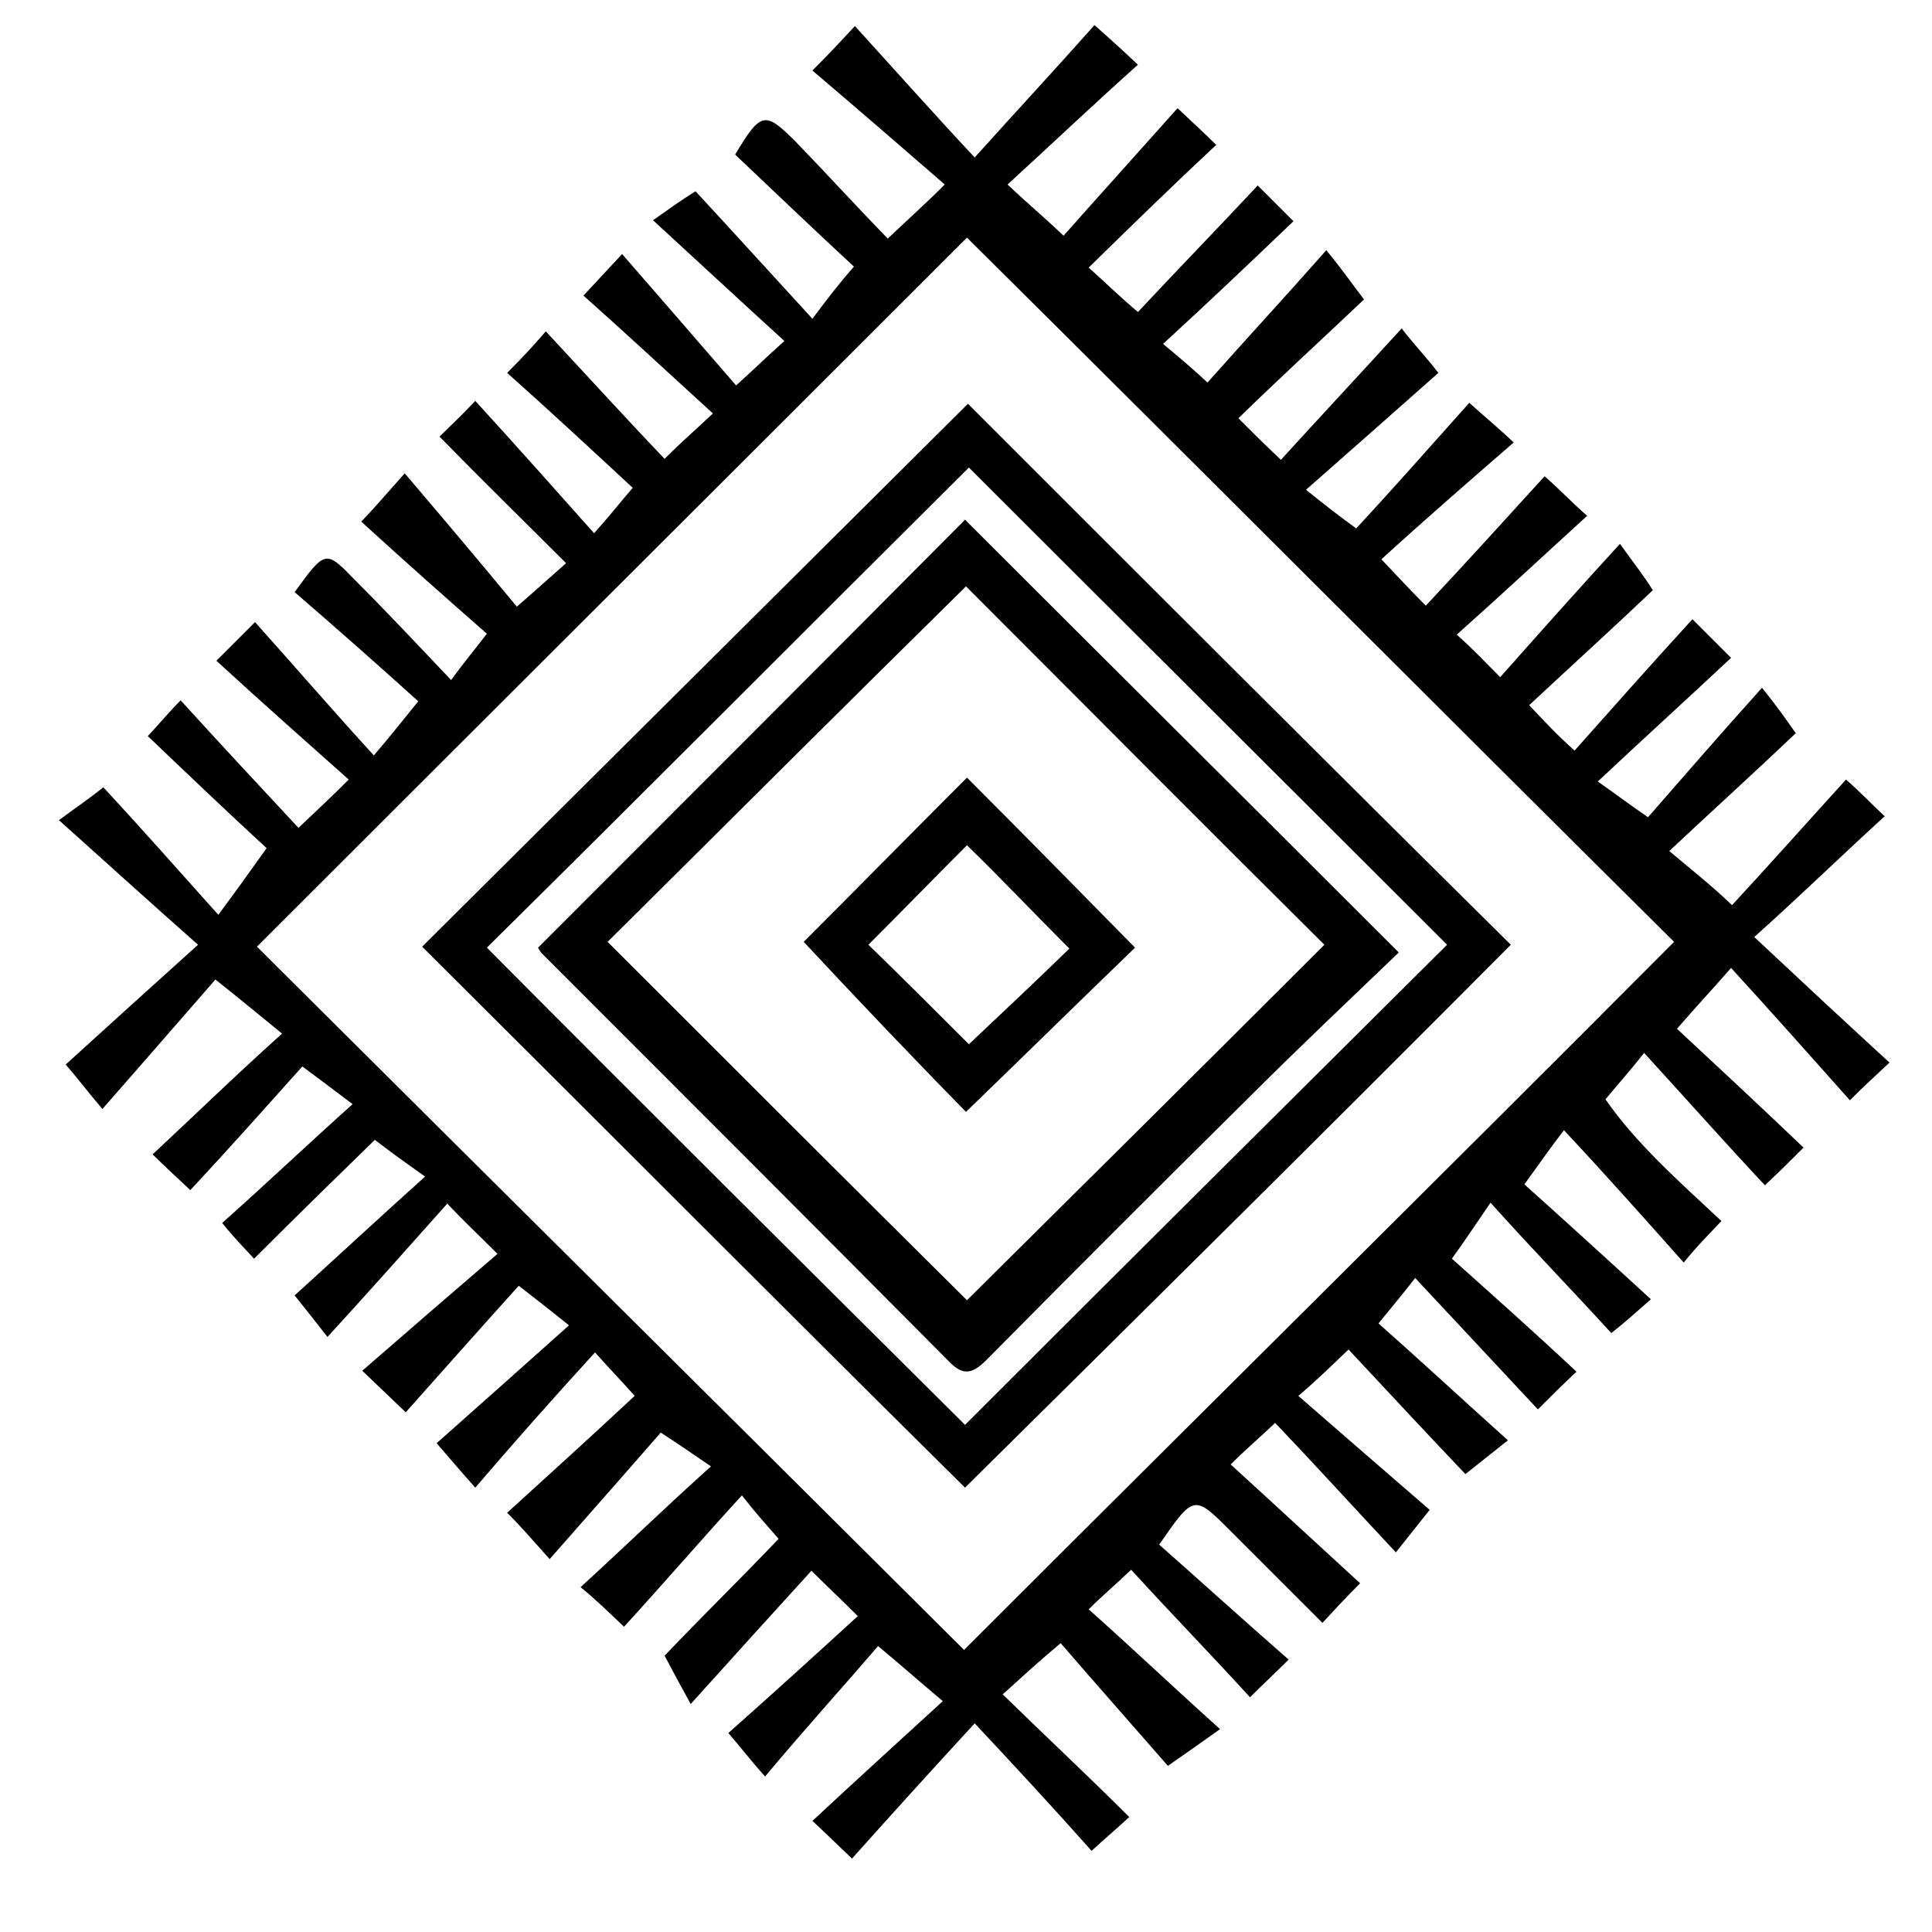 <?xml version="1.0" encoding="utf-8"?>
<!-- Generator: Adobe Illustrator 23.0.2, SVG Export Plug-In . SVG Version: 6.00 Build 0)  -->
<svg version="1.1" id="Calque_1" xmlns="http://www.w3.org/2000/svg" xmlns:xlink="http://www.w3.org/1999/xlink" x="0px" y="0px"
	 viewBox="0 0 200 200" style="enable-background:new 0 0 200 200;" xml:space="preserve">
<path d="M178.2,126.4c-1.8,1.9-2.7,2.8-3.9,4.3c-4.1-4.6-8-9-12.4-13.7c-1.7,2.2-2.7,3.7-4.1,5.6c3.9,3.5,8.2,7.4,13.1,11.9
	c-1.7,1.5-2.7,2.4-4.1,3.5c-4.1-4.5-8.2-8.7-12.5-13.5c-1.5,2.2-2.5,3.7-4,5.8c3.8,3.4,8.2,7.3,12.9,11.7c-1.5,1.4-2.5,2.4-4,3.9
	c-4.3-4.6-8.3-8.9-12.7-13.6c-1.4,1.8-2.5,3.1-3.8,4.7c4.3,3.8,8.5,7.7,13.4,12.1c-1.9,1.5-3,2.4-4.4,3.5
	c-3.9-4.1-7.9-8.4-12.1-12.9c-2,1.9-3.2,3.1-5.2,4.8c4.7,4.1,9.1,7.9,13.6,11.8c-1.5,1.9-2.4,3-3.5,4.4c-4.4-4.7-8.3-9-12.5-13.4
	c-1.8,1.7-3.1,2.8-4.6,4.3c4.5,4.1,8.7,8,13.4,12.3c-1.7,1.7-2.6,2.7-3.9,4.1c-3.2-3.2-6.4-6.4-9.5-9.5c-3.8-3.8-3.8-3.8-7.4,1.4
	c4.3,3.8,8.6,7.7,13.4,11.9c-1.5,1.5-2.6,2.5-4,3.9c-4.1-4.5-8.2-8.7-12.3-13.2c-1.8,1.7-3,2.7-4.4,4.1c4.5,4,8.7,8,13.6,12.4
	c-2.1,1.5-3.4,2.4-5.4,3.8c-3.4-3.9-7.3-8.3-11.1-12.7c-2.4,2-4,3.5-6,5.3c4.5,4.4,8.7,8.3,13.1,12.7c-1.4,1.3-2.5,2.2-3.9,3.5
	c-3.9-4.4-7.8-8.6-12.1-13.2c-4.6,5-8.5,9.3-12.7,14c-1.9-1.8-2.8-2.7-4.1-3.9c4.4-4.1,8.7-8,13.5-12.4c-2.5-2.1-4.3-3.7-6.7-5.7
	c-3.7,4.3-7.6,8.6-11.7,13.5c-1.7-1.9-2.5-3-3.8-4.5c4.4-3.9,8.7-7.8,13.4-12.1c-1.9-1.9-3.2-3.1-4.8-4.7
	c-4.1,4.5-7.9,8.7-12.5,13.8c-1.1-2-1.8-3.3-2.7-5c3.5-3.7,7.7-7.8,11.8-12.1c-1.3-1.5-2.4-2.7-3.8-4.5c-4.3,4.7-8,9-12.2,13.6
	c-1.8-1.7-2.8-2.7-4.5-4.1c4.5-4.1,8.7-8.2,13.5-12.5c-1.9-1.3-3.2-2.2-5.2-3.5c-3.3,3.8-7.2,8.2-11.5,13.1c-1.8-2-2.8-3.2-4.4-4.8
	c4.4-4,8.7-7.9,13.2-12.1c-1.5-1.7-2.6-2.8-4.1-4.5c-4.3,4.7-8.2,9.1-12.4,14c-1.7-1.9-2.6-3-4-4.6c4.5-4,8.9-7.9,13.7-12.2
	c-2.1-1.7-3.4-2.7-5.2-4.1c-3.7,4.1-7.6,8.5-11.7,13.1c-1.9-1.8-2.8-2.7-4.5-4.3c4.6-4,9.1-7.9,14-12.1c-2.2-2.2-3.4-3.3-5.2-5.2
	c-4.1,4.6-8,9-12.4,13.8c-1.4-1.8-2.2-2.8-3.4-4.3c4.3-3.9,8.5-7.8,13.5-12.3c-2.1-1.5-3.5-2.5-5.2-3.8c-3.8,3.7-8,7.8-12.5,12.3
	c-1.2-1.3-2.1-2.2-3.3-3.7c4.5-4,8.7-8,13.5-12.3c-2-1.5-3.3-2.5-5.2-3.9c-3.5,3.9-7.4,8.3-11.6,12.8c-1.8-1.7-2.8-2.6-3.9-3.7
	c4.4-4.1,8.6-8.2,13.4-12.5c-2.7-2.2-4.5-3.7-6.9-5.6c-3.5,4-7.3,8.4-11.7,13.4c-1.7-2-2.5-3.1-3.8-4.6c4.4-4,8.7-7.9,13.7-12.4
	c-5.2-4.6-9.5-8.5-14.4-12.9c1.9-1.4,3.1-2.2,4.6-3.4c3.8,4.1,7.6,8.4,11.9,13.2c2-2.7,3.3-4.5,5-6.9c-3.7-3.4-7.9-7.4-12.3-11.6
	c1.4-1.5,2.2-2.5,3.4-3.7c4.1,4.5,8,8.7,12.2,13.2c2.1-2,3.4-3.2,5.2-5c-4.5-4-8.9-7.9-13.7-12.3c1.7-1.7,2.6-2.6,4-4
	c4.3,4.8,8,9.1,12.3,13.8c1.8-2.1,2.8-3.4,4.6-5.6c-4.1-3.7-8.5-7.6-12.8-11.3c3.2-4.4,3.2-4.4,6.3-1.2c3.2,3.2,6.3,6.5,9.9,10.3
	c1.3-1.8,2.4-3.1,3.7-4.8c-4-3.5-8.4-7.4-13-11.6c1.8-1.9,2.7-3,4.5-5c4,4.7,7.8,9.2,11.6,13.8c2.2-1.9,3.5-3.1,5.1-4.5
	c-4.4-4.4-8.6-8.5-13.1-13.1c1.1-1.1,2.1-2,3.7-3.7c4.3,4.7,8.2,9.1,12.3,13.7c1.7-1.9,2.7-3.2,4-4.7c-4.1-3.8-8.4-7.8-13-11.9
	c1.8-1.8,2.7-2.8,4-4.3c4.1,4.4,8,8.7,12.3,13.2c1.9-1.9,3.2-3,5-4.7c-4.5-4.1-8.9-8.2-13.4-12.2c1.4-1.5,2.4-2.6,4-4.3
	c4.1,4.7,7.9,9.1,11.8,13.6c2-1.8,3.2-3,5-4.6c-4.5-4.1-8.7-8-13.6-12.5c1.7-1.2,2.8-2,4.4-3c3.8,4.1,7.7,8.4,12.1,13.2
	c1.8-2.4,2.8-3.7,4.3-5.4c-4.1-3.8-8.3-7.8-12.3-11.6c2.7-4.5,3.1-4.5,6.3-1.3c3.1,3.2,6.1,6.5,9.5,10c2.1-2,3.8-3.5,5.9-5.6
	c-4.6-4-9-7.8-13.7-11.8c2-2,3-3.1,4.4-4.6c4.1,4.5,8,8.9,12.4,13.6c4.5-5,8.4-9.2,12.4-13.7c1.7,1.5,2.8,2.5,4.5,4.1
	c-4.6,4.1-8.9,8.2-13.5,12.4c2,1.9,3.7,3.3,5.8,5.3c3.9-4.4,7.7-8.6,11.8-13.2c1.8,1.7,2.8,2.6,4,3.8c-4.4,4.1-8.6,8.2-13.2,12.7
	c2,1.8,3.2,3,5.1,4.6c4.1-4.4,8.2-8.6,12.4-13.1c1.4,1.4,2.4,2.4,3.7,3.7c-4.5,4.3-8.7,8.3-13.5,12.7c1.8,1.5,3.1,2.6,4.6,4
	c3.9-4.4,7.8-8.6,12.3-13.7c1.8,2.2,2.6,3.4,3.9,5.1c-4.1,3.9-8.5,7.9-13,12.3c1.5,1.5,2.7,2.7,4.4,4.3c4.1-4.5,8.2-8.9,12.5-13.6
	c1.4,1.8,2.4,2.8,3.8,4.6c-4.4,3.9-8.7,7.7-13.7,12.1c2.1,1.7,3.4,2.7,5.2,4c3.7-4,7.6-8.4,11.7-13c1.9,1.7,3,2.6,4.6,4.1
	c-4.6,4-9.1,7.9-13.7,12.1c2,2.1,3.1,3.3,4.6,4.8c4.3-4.6,8.2-8.9,12.3-13.4c1.7,1.5,2.7,2.6,4.4,4.1c-4.5,4.1-8.9,8.2-13.5,12.3
	c1.7,1.5,2.8,2.7,4.5,4.4c4-4.5,7.9-8.9,12.4-13.8c1.5,2.1,2.4,3.2,3.4,4.8c-4,3.8-8.4,7.8-12.8,11.9c1.7,1.8,2.8,3,4.7,4.7
	c4-4.5,7.9-8.9,12.2-13.6c1.7,1.7,2.6,2.6,4,4c-4.7,4.4-9,8.3-13.8,12.8c2,1.4,3.3,2.4,5.2,3.7c3.5-4,7.3-8.4,11.8-13.4
	c1.7,2.1,2.5,3.3,3.5,4.7c-4.1,3.9-8.4,7.8-13.1,12.2c2.5,2.1,4.3,3.5,6.5,5.6c3.8-4.1,7.7-8.5,11.8-13c1.7,1.5,2.6,2.5,4,3.8
	c-4.5,4.1-8.7,8.2-13.5,12.5c4.8,4.5,9.1,8.5,14,13c-1.5,1.4-2.6,2.4-4.1,3.9c-4.1-4.6-8-9-12.3-13.7c-2.1,2.4-3.7,4.1-5.6,6.3
	c4.3,4,8.5,7.9,13.1,12.3c-1.4,1.4-2.4,2.4-4,3.9c-4.3-4.6-8.2-9-12.5-13.7c-1.5,1.9-2.6,3.1-4,4.8
	C169.3,118.3,173.7,122.2,178.2,126.4z M26.6,98c24.5,24.4,49.1,48.8,73.2,72.8c24.4-24.4,49.1-48.8,73.5-73.3
	c-24.4-24.2-48.8-48.7-73.2-72.9C75.8,48.9,51.2,73.4,26.6,98z"/>
<path d="M99.9,154c-18.6-18.4-37.5-37.4-56.2-56c18.7-18.6,37.7-37.5,56.5-56.2c18.3,18.3,37.2,37.2,56.2,56
	C137.8,116.5,118.7,135.4,99.9,154z M99.9,147.5c16.7-16.7,33.3-33.2,49.9-49.7c-16.6-16.6-33.2-33.1-49.5-49.4
	C83.7,64.9,67.1,81.6,50.4,98.1C66.8,114.6,83.4,131.1,99.9,147.5z"/>
<path d="M144.8,98.6c-5,4.8-10.3,9.8-15.5,15c-9.1,9-18.1,18-27.1,27.1c-1.4,1.4-2.4,1.9-4,0.2c-14-14.1-28-28.1-42.1-42.2
	c-0.2-0.2-0.4-0.6-0.4-0.6c14.9-14.9,29.7-29.7,44.2-44.3C114.6,68.5,129.4,83.2,144.8,98.6z M62.9,97.5
	c12.5,12.5,25.1,25.1,37.2,37.1c12.3-12.2,24.8-24.6,37-36.8c-12.4-12.3-24.8-24.8-37.1-37.1C87.6,72.9,75.1,85.4,62.9,97.5z"/>
<path d="M83.2,97.5c5.3-5.3,11.1-11.2,16.9-17c5.8,5.8,11.6,11.7,17.4,17.6c-5.6,5.4-11.5,11.2-17.5,17
	C94.5,109.5,88.7,103.4,83.2,97.5z M100.1,87.5c-3.5,3.5-7,7.1-10.2,10.3c3.5,3.4,7.1,7,10.4,10.3c3.4-3.2,7-6.6,10.4-9.9
	C107,94.5,103.6,90.9,100.1,87.5z"/>
</svg>
